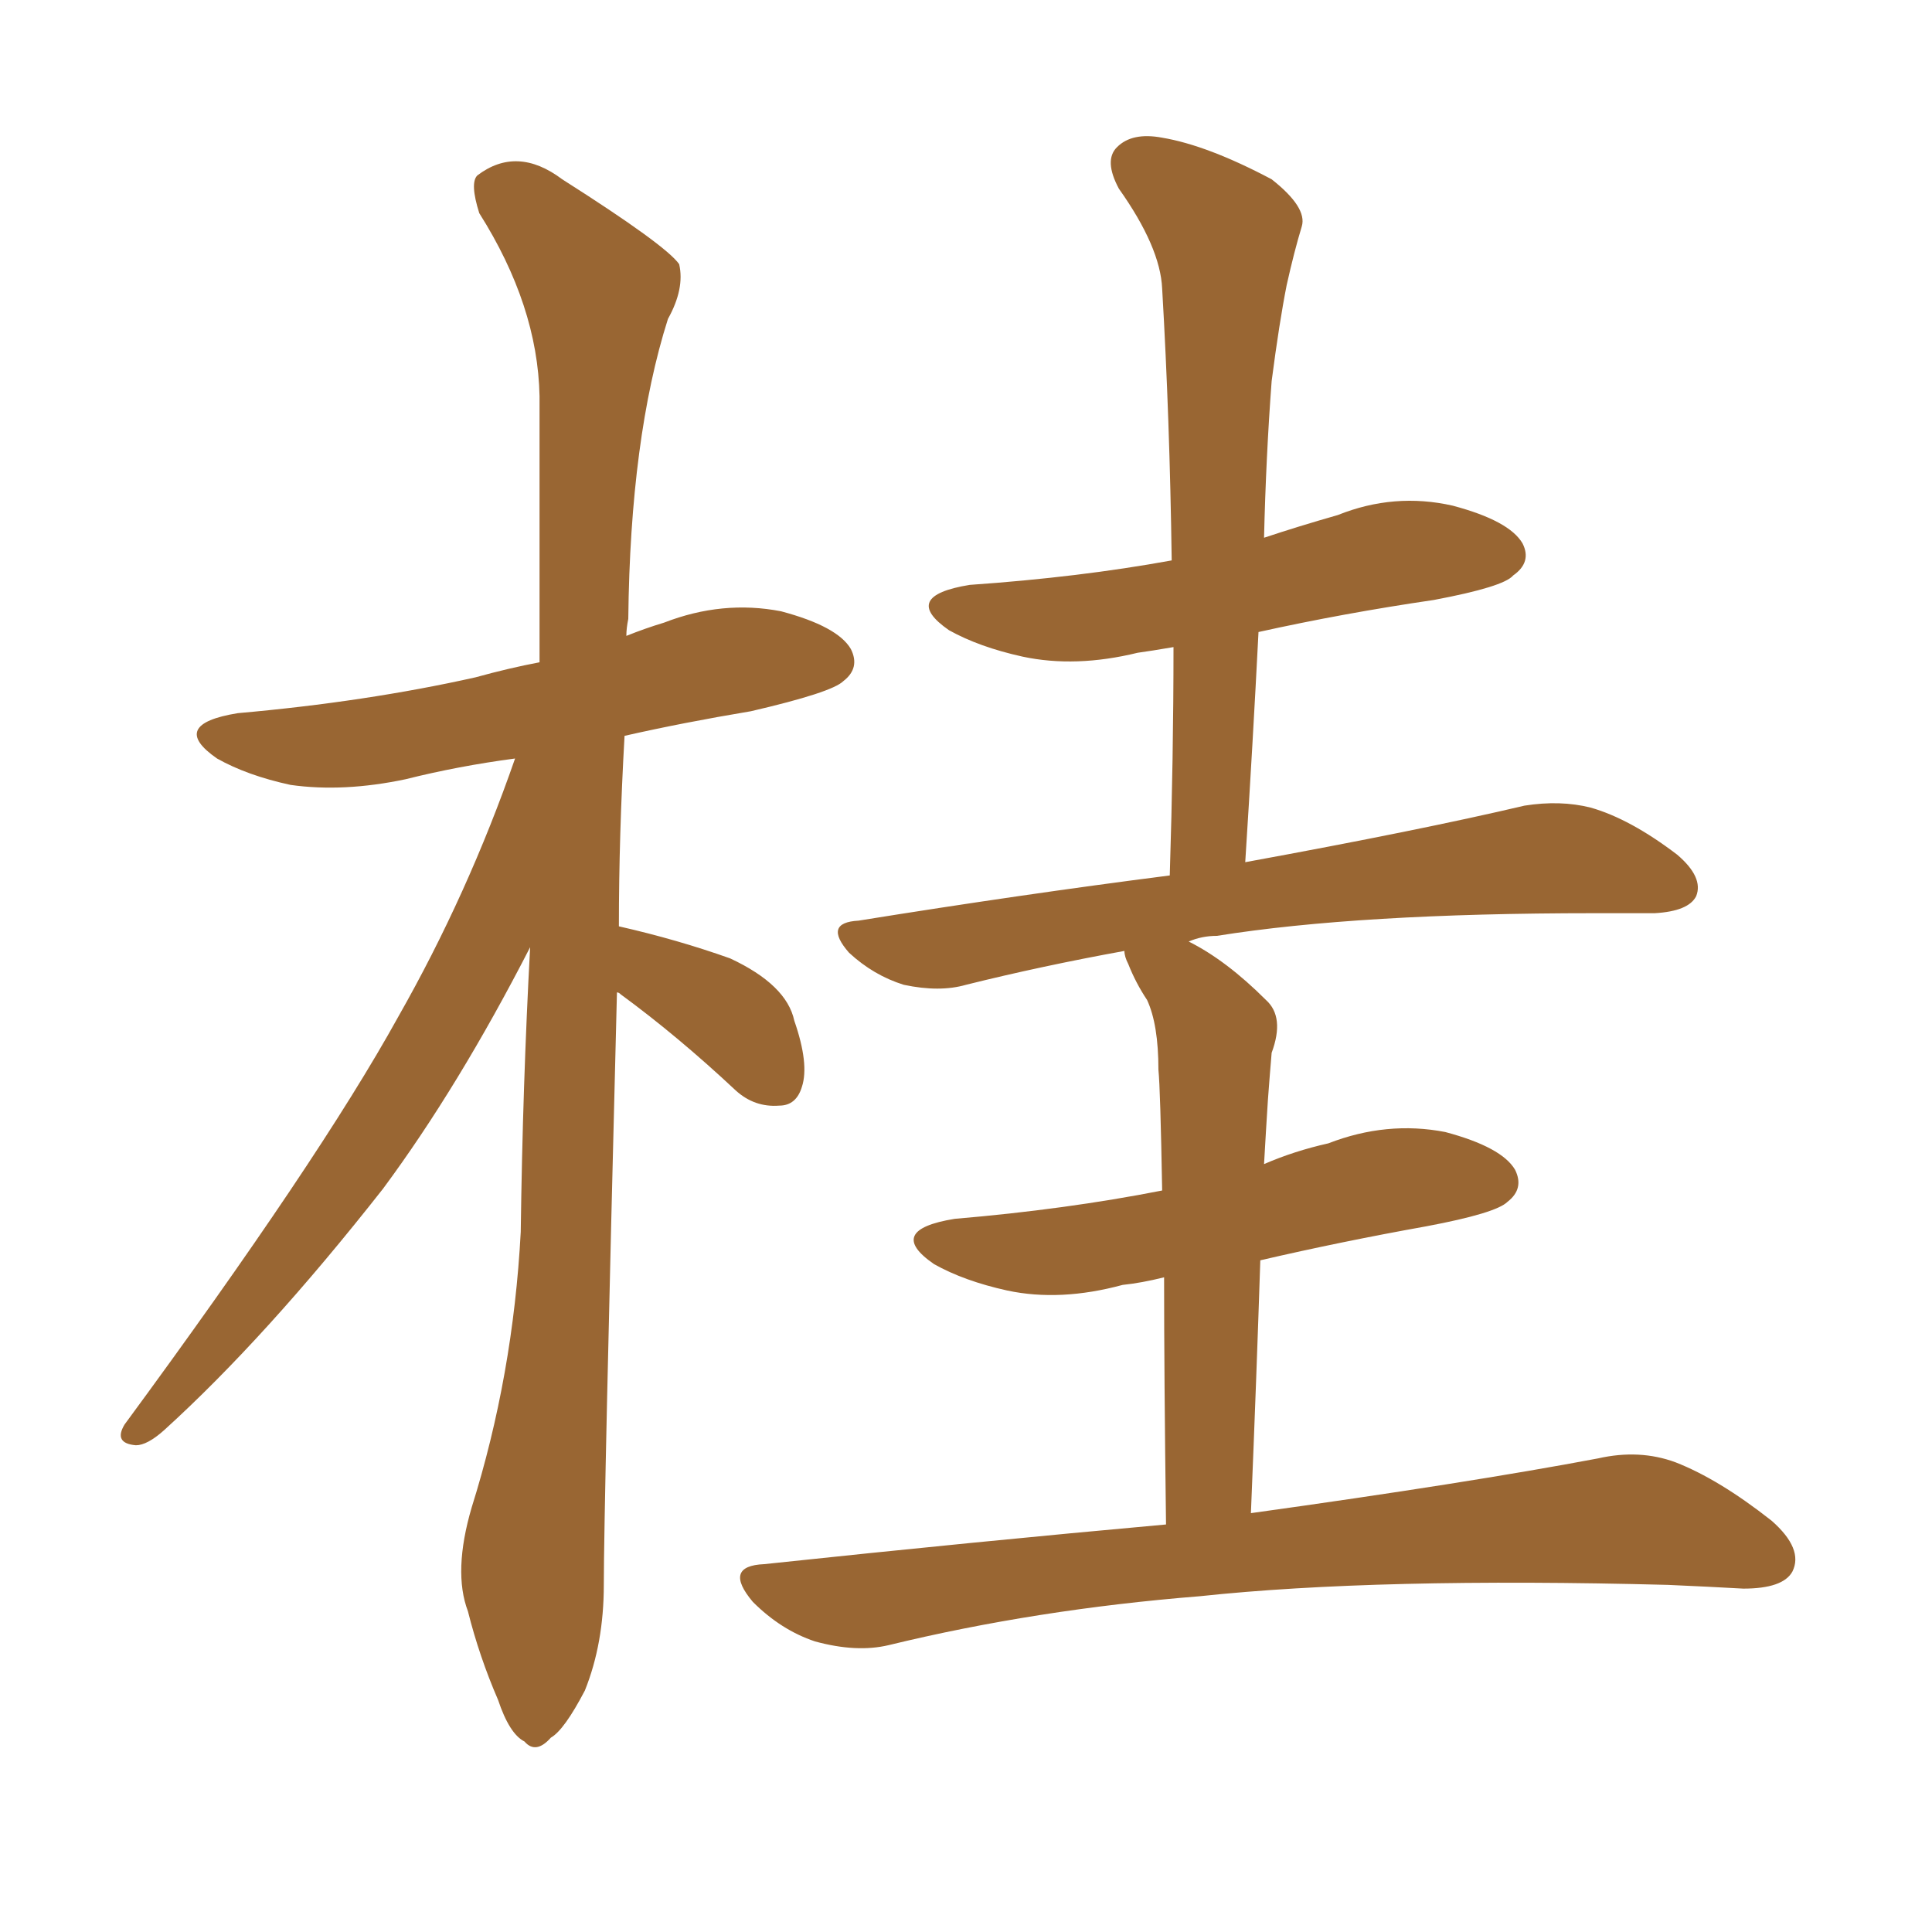 <svg xmlns="http://www.w3.org/2000/svg" xmlns:xlink="http://www.w3.org/1999/xlink" width="150" height="150"><path fill="#996633" padding="10" d="M47.90 77.05L47.90 77.05Q46.88 117.19 46.88 123.05L46.88 123.05Q46.88 127.59 45.41 131.25L45.41 131.25Q43.80 134.33 42.77 134.91L42.77 134.91Q41.60 136.23 40.72 135.21L40.72 135.21Q39.55 134.62 38.67 131.98L38.67 131.98Q37.21 128.61 36.33 125.10L36.33 125.10Q35.16 122.02 36.62 117.04L36.62 117.04Q39.84 106.79 40.43 95.65L40.43 95.65Q40.58 84.23 41.16 73.54L41.16 73.54Q35.60 84.38 29.74 92.29L29.74 92.29Q20.65 103.86 12.74 111.04L12.74 111.04Q11.43 112.21 10.55 112.21L10.55 112.21Q8.79 112.06 9.67 110.60L9.67 110.60Q24.76 90.09 30.91 78.96L30.91 78.96Q36.33 69.43 39.99 58.89L39.99 58.89Q35.60 59.47 31.49 60.50L31.49 60.50Q26.66 61.52 22.56 60.94L22.56 60.94Q19.19 60.21 16.85 58.89L16.85 58.89Q13.04 56.25 18.46 55.37L18.46 55.37Q28.42 54.49 36.91 52.59L36.91 52.59Q39.55 51.86 41.89 51.42L41.89 51.42Q41.89 40.43 41.89 30.76L41.89 30.76Q41.75 23.73 37.21 16.55L37.21 16.55Q36.47 14.21 37.06 13.62L37.06 13.62Q40.14 11.28 43.65 13.92L43.65 13.92Q51.71 19.04 52.73 20.51L52.73 20.51Q53.17 22.41 51.86 24.76L51.86 24.76Q48.93 33.98 48.78 48.05L48.78 48.05Q48.63 48.78 48.63 49.37L48.63 49.37Q50.10 48.78 51.56 48.34L51.56 48.34Q56.10 46.58 60.64 47.46L60.64 47.46Q65.04 48.63 66.06 50.39L66.06 50.39Q66.80 51.86 65.48 52.88L65.48 52.88Q64.60 53.76 58.30 55.22L58.30 55.22Q53.03 56.10 48.49 57.13L48.49 57.13Q48.05 64.89 48.05 71.92L48.05 71.92Q52.59 72.95 56.69 74.41L56.69 74.41Q61.08 76.46 61.67 79.25L61.67 79.25Q62.84 82.62 62.26 84.38L62.26 84.38Q61.82 85.84 60.50 85.84L60.50 85.84Q58.59 85.99 57.13 84.67L57.13 84.67Q52.59 80.42 48.19 77.20L48.19 77.20Q48.05 77.05 47.90 77.05ZM90.53 118.36L90.53 118.36L90.53 118.36Q90.38 106.79 90.38 99.17L90.38 99.17Q88.62 99.61 87.16 99.76L87.16 99.76Q82.32 101.07 78.22 100.20L78.22 100.20Q74.85 99.46 72.51 98.14L72.51 98.14Q68.70 95.51 74.12 94.63L74.12 94.63Q82.76 93.90 90.23 92.43L90.23 92.43Q90.09 84.52 89.94 83.06L89.94 83.06Q89.94 79.54 89.06 77.64L89.06 77.64Q88.18 76.32 87.60 74.85L87.60 74.85Q87.30 74.27 87.30 73.83L87.30 73.83Q80.86 75 75 76.46L75 76.46Q72.95 77.05 70.17 76.46L70.17 76.46Q67.82 75.73 65.92 73.97L65.92 73.97Q63.87 71.63 66.65 71.48L66.65 71.48Q79.39 69.43 90.82 67.97L90.82 67.97Q91.11 58.74 91.11 50.24L91.11 50.24Q89.36 50.54 88.33 50.68L88.33 50.68Q83.50 51.86 79.39 50.98L79.39 50.98Q76.03 50.24 73.68 48.93L73.68 48.93Q69.87 46.29 75.29 45.41L75.29 45.41Q83.79 44.82 90.97 43.51L90.97 43.51Q90.82 32.52 90.23 22.41L90.23 22.41Q90.09 19.19 86.87 14.65L86.87 14.65Q85.69 12.45 86.72 11.43L86.72 11.43Q87.89 10.25 90.23 10.69L90.23 10.69Q93.75 11.28 98.73 13.92L98.73 13.92Q101.51 16.11 101.07 17.58L101.07 17.58Q100.49 19.48 99.90 22.12L99.90 22.12Q99.32 25.05 98.73 29.59L98.73 29.59Q98.29 35.45 98.14 41.75L98.14 41.75Q100.78 40.87 103.86 39.99L103.86 39.99Q108.25 38.23 112.79 39.26L112.79 39.26Q117.19 40.43 118.21 42.19L118.21 42.19Q118.95 43.65 117.48 44.68L117.48 44.68Q116.75 45.56 111.33 46.58L111.33 46.58Q104.30 47.61 97.71 49.07L97.71 49.07Q97.27 57.71 96.68 66.94L96.68 66.94Q110.30 64.45 118.36 62.55L118.36 62.55Q121.14 62.11 123.49 62.70L123.49 62.70Q126.56 63.57 130.22 66.36L130.22 66.36Q132.28 68.12 131.69 69.58L131.69 69.58Q131.10 70.75 128.47 70.90L128.47 70.90Q126.12 70.90 123.78 70.90L123.78 70.90Q105.47 70.90 94.48 72.66L94.48 72.66Q93.31 72.66 92.29 73.10L92.29 73.10Q95.21 74.56 98.29 77.64L98.29 77.64Q99.76 78.96 98.73 81.74L98.73 81.74Q98.58 83.50 98.44 85.40L98.44 85.40Q98.29 87.74 98.14 90.38L98.14 90.38Q100.49 89.36 103.13 88.77L103.13 88.77Q107.67 87.01 112.21 87.89L112.21 87.89Q116.60 89.06 117.63 90.82L117.63 90.82Q118.36 92.29 117.04 93.31L117.04 93.31Q116.16 94.19 110.74 95.21L110.74 95.21Q104.15 96.39 97.85 97.85L97.85 97.85Q97.56 106.79 97.12 117.48L97.12 117.48Q113.96 115.14 124.07 113.23L124.07 113.23Q127.29 112.50 130.08 113.53L130.08 113.53Q133.45 114.84 137.55 118.07L137.55 118.07Q140.04 120.26 139.16 122.02L139.16 122.02Q138.43 123.34 135.35 123.34L135.35 123.34Q132.71 123.19 129.49 123.05L129.49 123.05Q106.93 122.46 93.16 123.93L93.16 123.93Q80.42 124.95 68.99 127.73L68.99 127.73Q66.50 128.32 63.28 127.44L63.28 127.44Q60.64 126.56 58.45 124.37L58.45 124.37Q56.10 121.58 59.33 121.44L59.33 121.44Q75.88 119.68 90.53 118.36Z"/></svg>